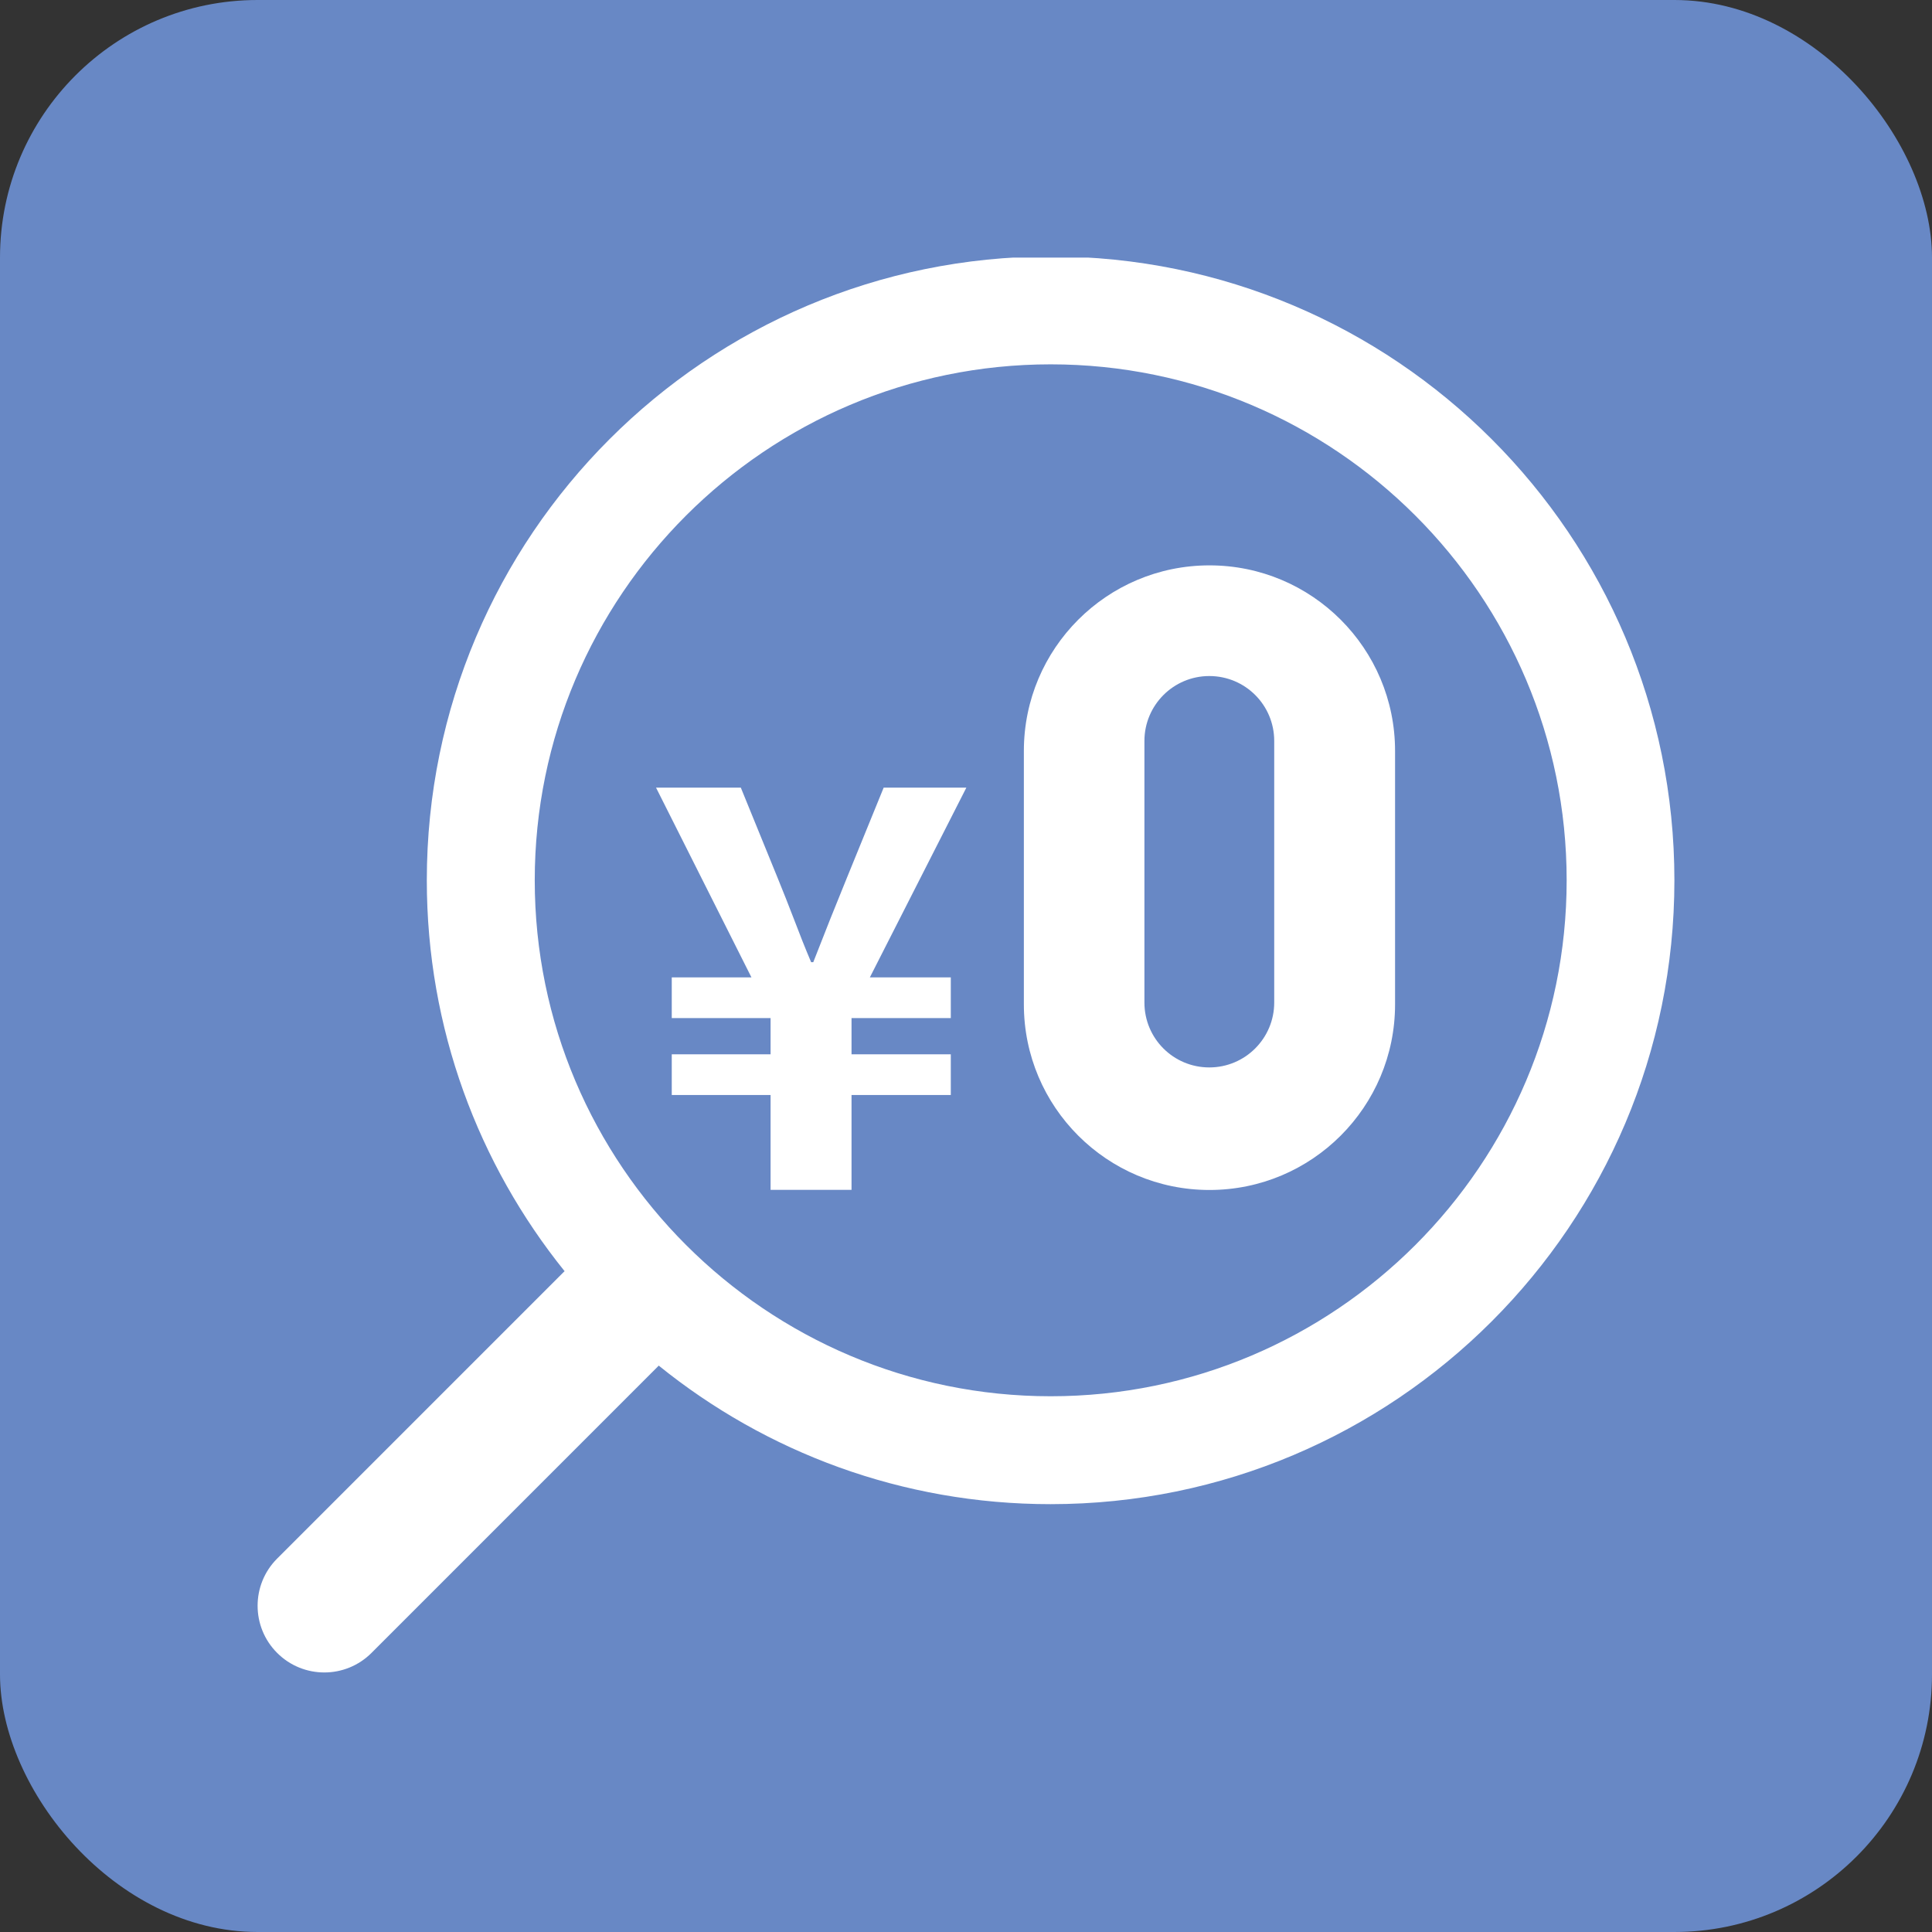 <svg width="60" height="60" viewBox="0 0 60 60" fill="none" xmlns="http://www.w3.org/2000/svg">
<rect x="0" y="0" width="60" height="60" fill="#333333" stroke="none"/>
<rect width="60" height="60" rx="8" fill="#6888C5"/>
<g clip-path="url(#clip0_5163_603)">
<rect width="44" height="44" transform="translate(8 8)" fill="#6888C5"/>
<path d="M27.445 24.456L26.301 27.262C26.128 27.688 25.956 28.119 25.779 28.554C25.607 28.99 25.434 29.43 25.257 29.881H25.19C25.003 29.44 24.831 29.004 24.664 28.564C24.496 28.123 24.324 27.693 24.151 27.267L23.007 24.461H20.374L23.337 30.354H20.862V31.618H23.931V32.743H20.862V34.007H23.931V36.952H26.445V34.007H29.528V32.743H26.445V31.618H29.528V30.354H27.014L30.011 24.461H27.445V24.456Z" fill="white"/>
<path d="M37.561 17.558C34.377 17.558 31.797 20.138 31.797 23.322V31.192C31.797 34.376 34.377 36.956 37.561 36.956C40.745 36.956 43.325 34.376 43.325 31.192V23.322C43.325 20.138 40.745 17.558 37.561 17.558ZM39.572 31.135C39.572 32.245 38.672 33.15 37.556 33.15C36.441 33.15 35.541 32.25 35.541 31.135V23.011C35.541 21.9 36.441 20.995 37.556 20.995C38.672 20.995 39.572 21.895 39.572 23.011V31.135Z" fill="white"/>
<path d="M32.63 7.964C21.93 7.964 13.255 16.638 13.255 27.338C13.255 31.939 14.859 36.157 17.535 39.479C17.526 39.489 17.516 39.494 17.507 39.503L8.607 48.403C7.798 49.212 7.798 50.524 8.607 51.333C9.416 52.142 10.728 52.142 11.537 51.333L20.436 42.433C20.436 42.433 20.451 42.419 20.456 42.409C23.783 45.1 28.015 46.713 32.625 46.713C43.325 46.713 52 38.038 52 27.338C52 16.638 43.325 7.964 32.625 7.964H32.63ZM32.63 43.362C23.797 43.362 16.607 36.176 16.607 27.338C16.607 18.501 23.793 11.315 32.63 11.315C41.468 11.315 48.654 18.501 48.654 27.338C48.654 36.176 41.468 43.362 32.63 43.362Z" fill="white"/>
</g>
<defs>
<clipPath id="clip0_5163_603">
<rect width="44" height="44" fill="white" transform="translate(8 8)"/>
</clipPath>
</defs>
</svg>
